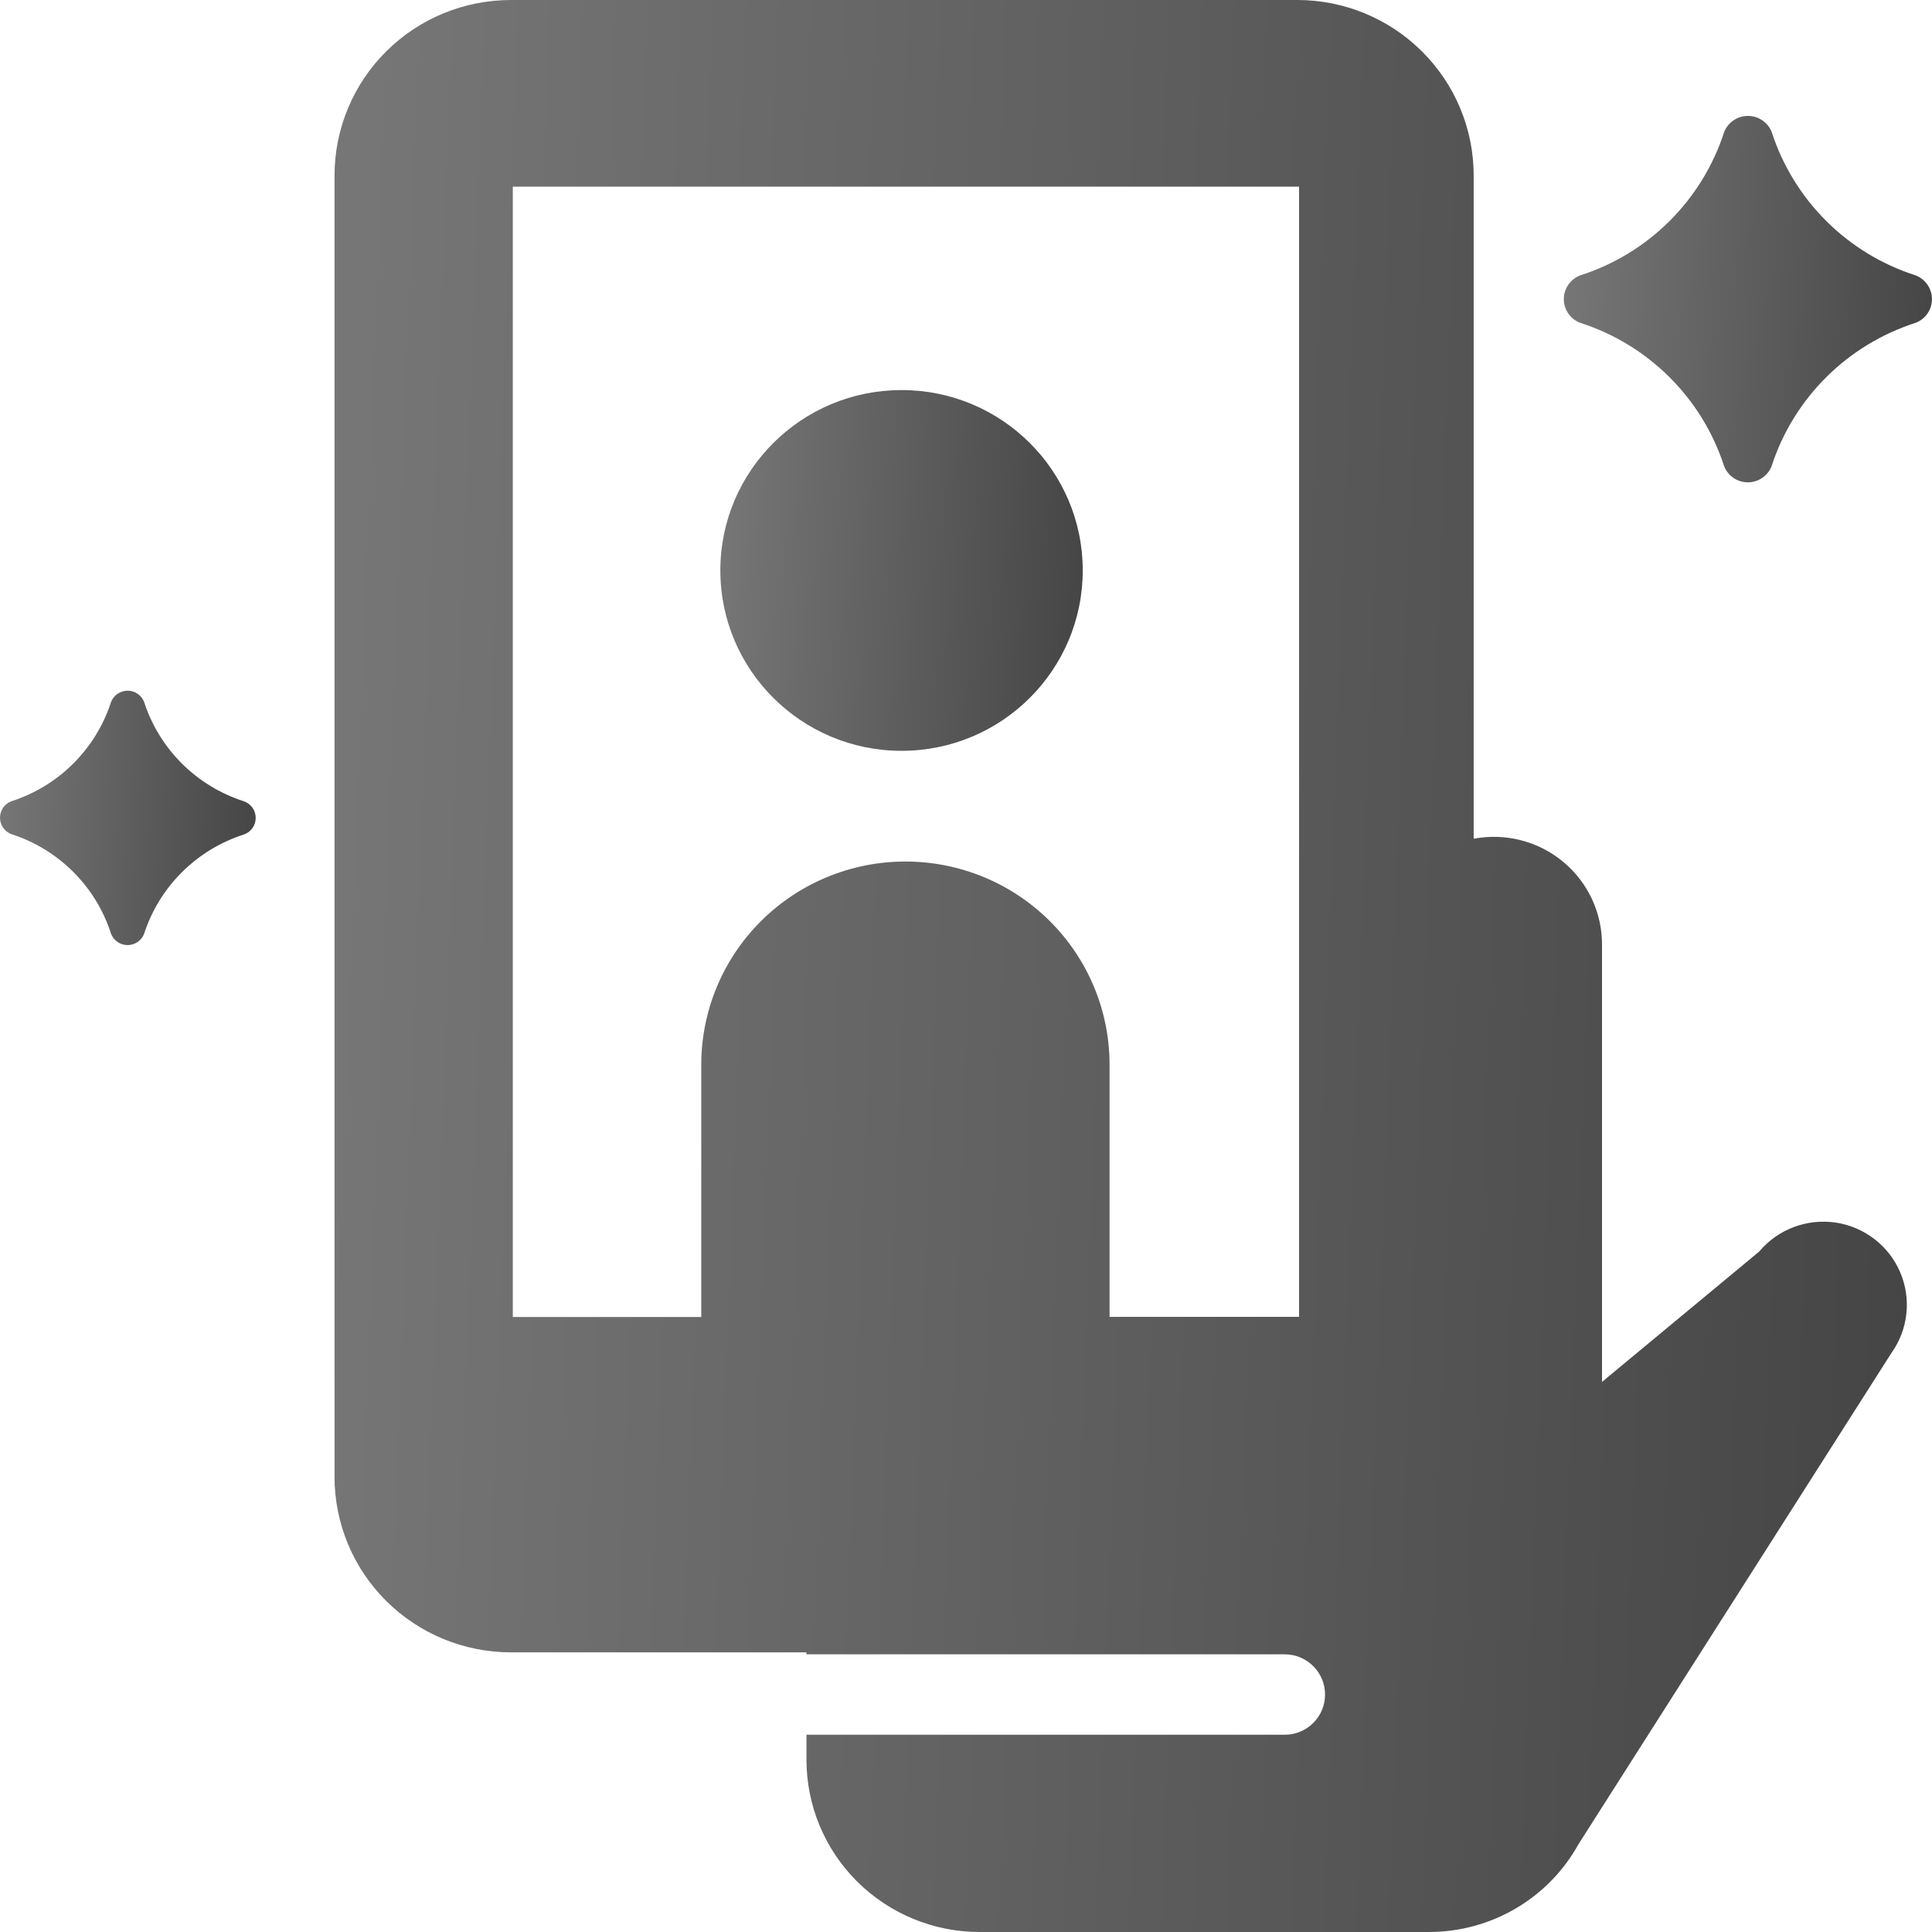 <svg width="40" height="40" viewBox="0 0 40 40" fill="none" xmlns="http://www.w3.org/2000/svg">
<path d="M22.417 11.81C22.417 13.873 20.738 15.545 18.666 15.545C16.594 15.545 14.914 13.873 14.914 11.81C14.914 9.748 16.594 8.076 18.666 8.076C20.738 8.076 22.417 9.748 22.417 11.81Z" fill="url(#paint0_linear_238_13653)"/>
<path d="M36.426 25.909L33.168 28.611L33.168 19.581C33.176 18.913 32.883 18.275 32.368 17.846C31.852 17.416 31.171 17.24 30.511 17.365V3.634C30.511 2.67 30.126 1.746 29.441 1.065C28.756 0.383 27.828 2.06994e-07 26.859 2.06994e-07H10.579C9.61 -0 8.681 0.382 7.996 1.064C7.311 1.745 6.926 2.67 6.926 3.634V30.575C6.926 31.54 7.31 32.464 7.995 33.145C8.68 33.827 9.608 34.21 10.577 34.21H16.695V34.251H26.598H26.598C27.06 34.251 27.434 34.624 27.434 35.084C27.434 35.543 27.06 35.916 26.598 35.916H16.697V36.437C16.698 37.382 17.075 38.288 17.747 38.956C18.418 39.623 19.328 39.999 20.277 40H29.585C30.217 40 30.837 39.832 31.381 39.513C31.925 39.194 32.374 38.736 32.679 38.185L39.162 28.009C39.509 27.52 39.576 26.888 39.34 26.338C39.104 25.789 38.598 25.4 38.004 25.312C37.41 25.225 36.812 25.45 36.426 25.908L36.426 25.909ZM10.617 3.864H26.896V27.264H22.972V22.038C22.971 20.923 22.525 19.855 21.732 19.067C20.94 18.279 19.866 17.837 18.745 17.837C17.624 17.837 16.55 18.28 15.757 19.069C14.964 19.858 14.519 20.928 14.519 22.043V27.267H10.617V3.864Z" fill="url(#paint1_linear_238_13653)"/>
<path d="M39.665 5.703C38.248 5.25 37.137 4.144 36.681 2.733C36.601 2.532 36.406 2.4 36.189 2.4C35.972 2.4 35.777 2.532 35.697 2.733C35.241 4.144 34.13 5.25 32.712 5.703C32.51 5.783 32.377 5.977 32.377 6.193C32.377 6.409 32.51 6.603 32.712 6.682C34.129 7.136 35.24 8.242 35.696 9.652C35.775 9.853 35.97 9.986 36.187 9.986C36.404 9.986 36.599 9.853 36.679 9.652C37.135 8.242 38.247 7.136 39.665 6.682C39.867 6.603 39.999 6.409 39.999 6.193C39.999 5.977 39.867 5.783 39.665 5.703Z" fill="url(#paint2_linear_238_13653)"/>
<path d="M5.05 16.59C4.068 16.275 3.299 15.509 2.983 14.532C2.928 14.392 2.792 14.3 2.642 14.3C2.491 14.3 2.355 14.392 2.3 14.532C1.984 15.509 1.215 16.275 0.233 16.59C0.092 16.644 0 16.779 0 16.929C0 17.079 0.092 17.214 0.233 17.269C1.217 17.585 1.987 18.355 2.3 19.335C2.355 19.475 2.491 19.567 2.642 19.567C2.792 19.567 2.928 19.475 2.983 19.335C3.299 18.358 4.068 17.592 5.05 17.277C5.197 17.226 5.294 17.088 5.294 16.933C5.294 16.779 5.197 16.641 5.05 16.59V16.59Z" fill="url(#paint3_linear_238_13653)"/>
<defs>
<linearGradient id="paint0_linear_238_13653" x1="14.914" y1="11.774" x2="22.825" y2="12.146" gradientUnits="userSpaceOnUse">
<stop stop-color="#767676"/>
<stop offset="1" stop-color="#434343"/>
</linearGradient>
<linearGradient id="paint1_linear_238_13653" x1="6.926" y1="19.806" x2="41.273" y2="21.113" gradientUnits="userSpaceOnUse">
<stop stop-color="#767676"/>
<stop offset="1" stop-color="#434343"/>
</linearGradient>
<linearGradient id="paint2_linear_238_13653" x1="32.377" y1="6.156" x2="40.413" y2="6.534" gradientUnits="userSpaceOnUse">
<stop stop-color="#767676"/>
<stop offset="1" stop-color="#434343"/>
</linearGradient>
<linearGradient id="paint3_linear_238_13653" x1="-1.02301e-08" y1="16.908" x2="5.582" y2="17.17" gradientUnits="userSpaceOnUse">
<stop stop-color="#767676"/>
<stop offset="1" stop-color="#434343"/>
</linearGradient>
</defs>
</svg>
